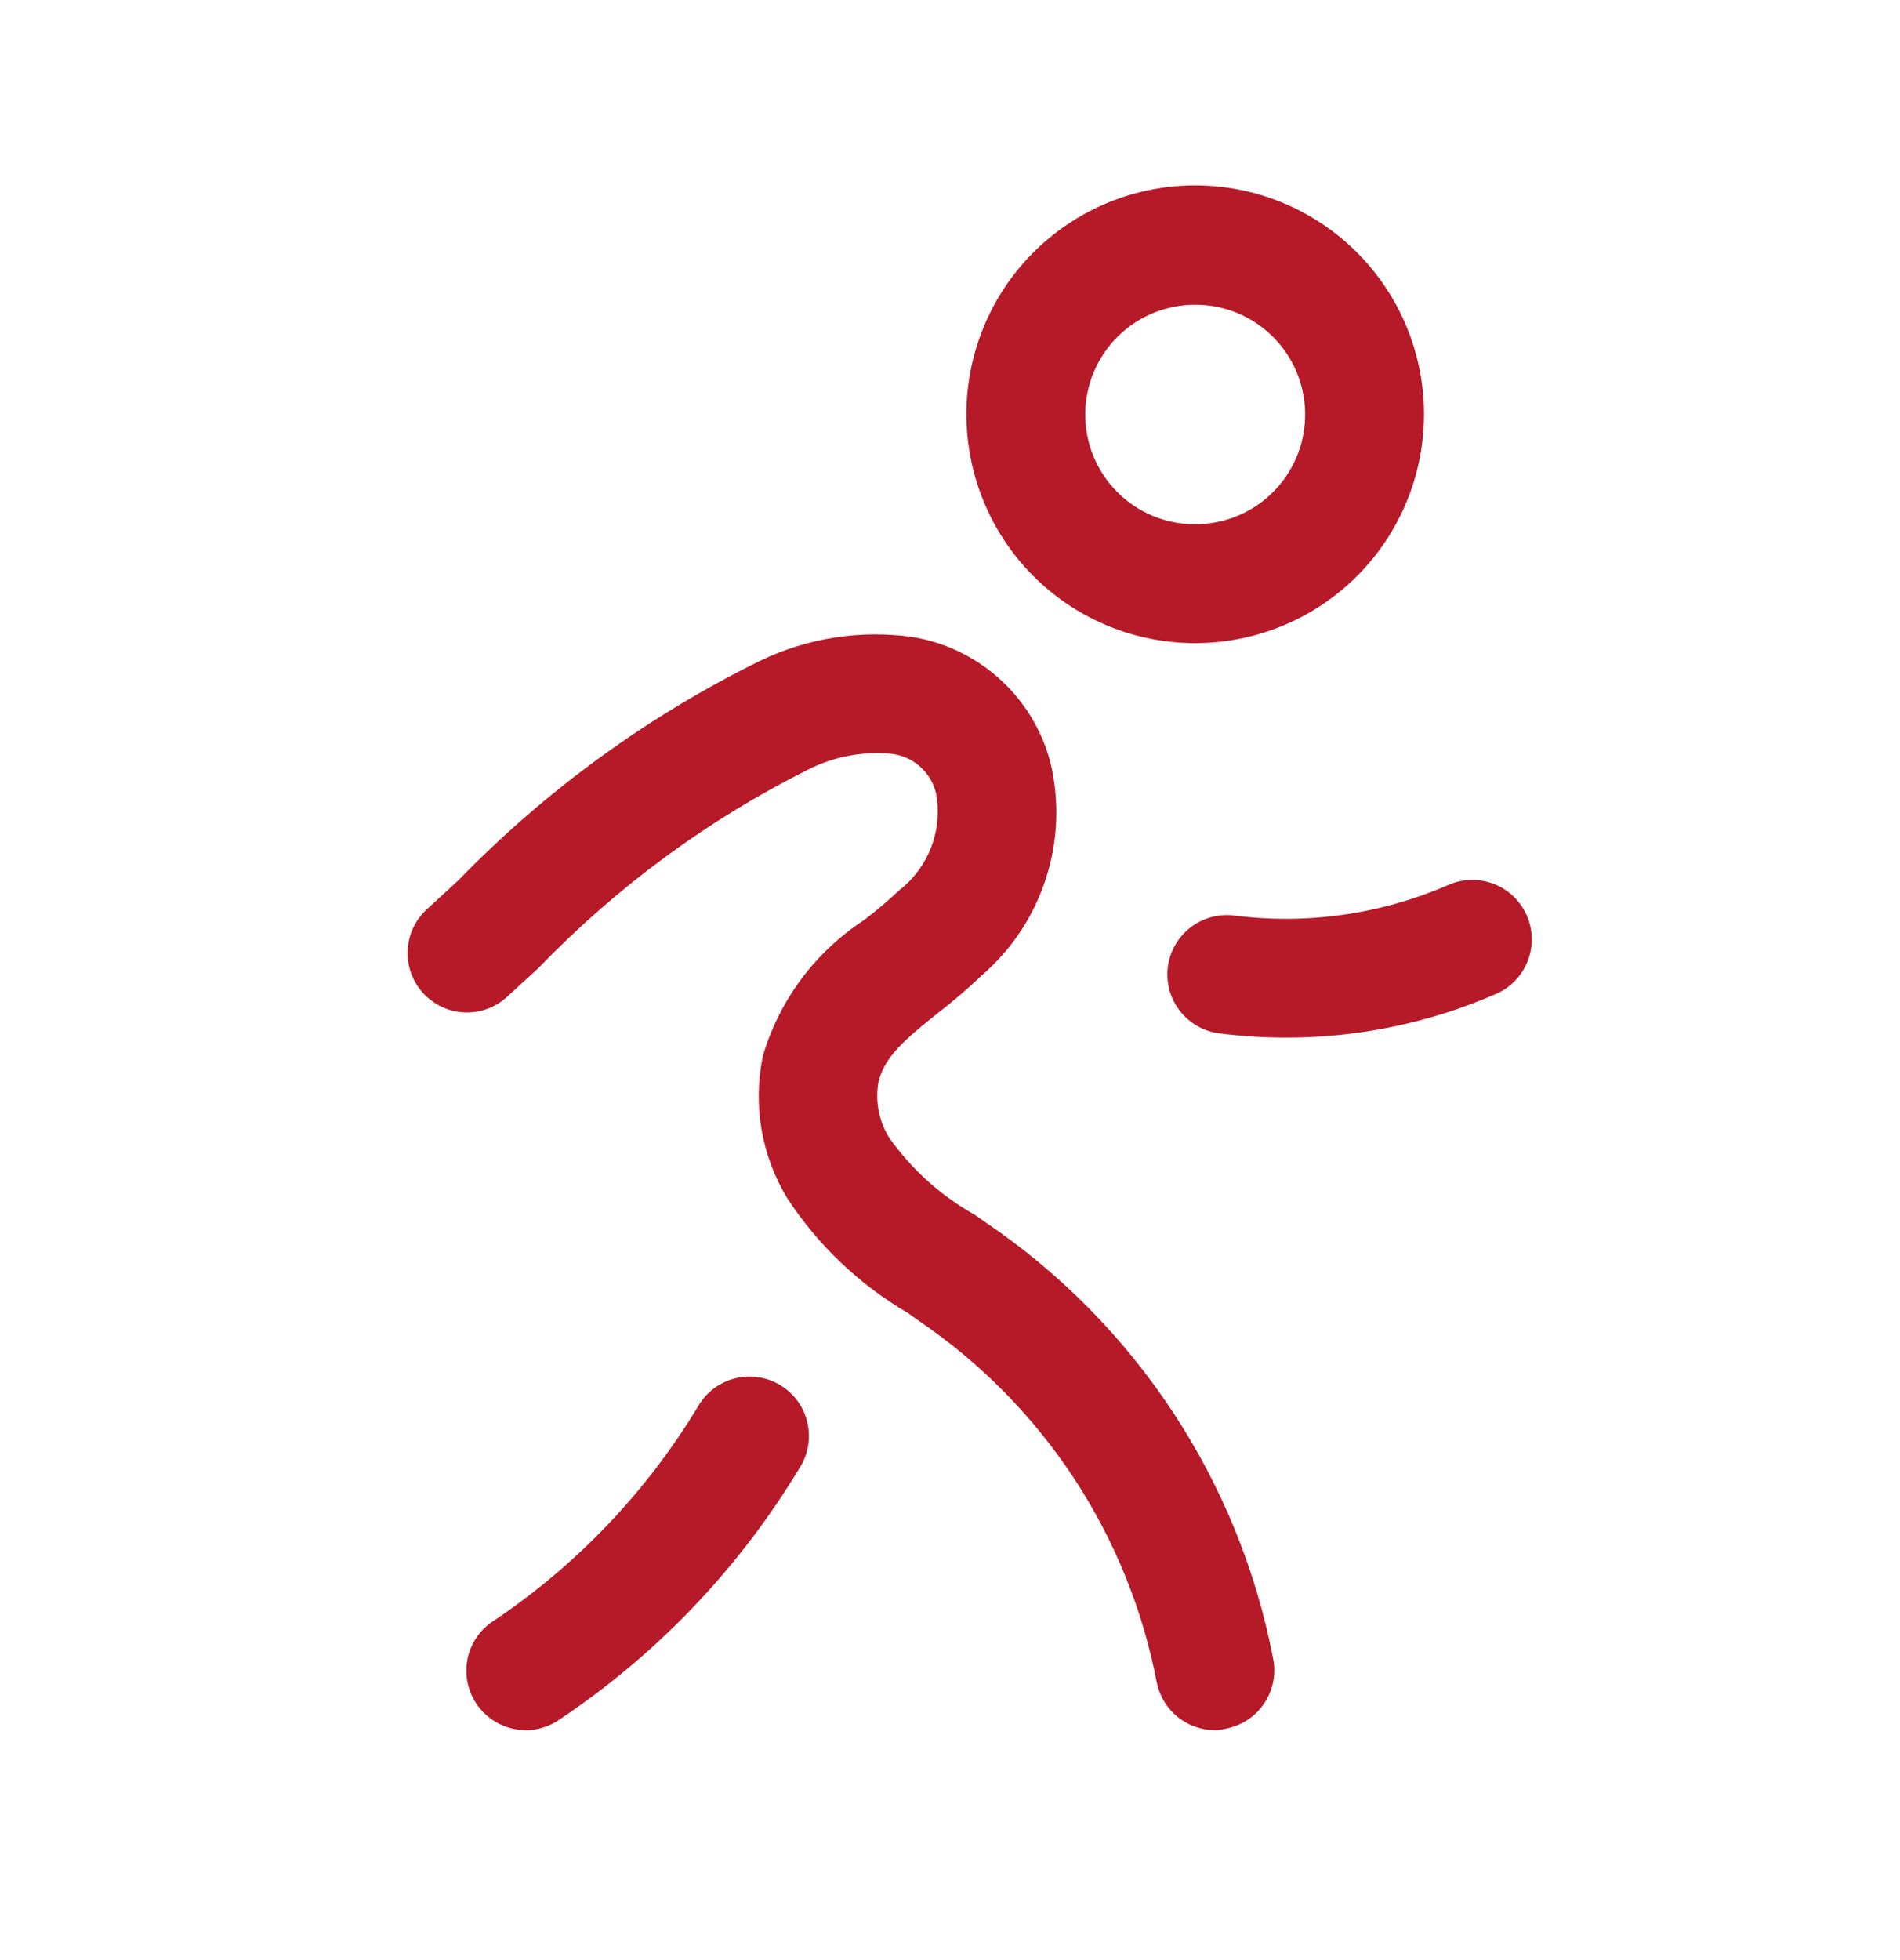 <svg width="32" height="33" viewBox="0 0 32 33" fill="none" xmlns="http://www.w3.org/2000/svg">
<path d="M20.461 29.129C20.231 29.128 20.008 29.049 19.83 28.903C19.652 28.757 19.529 28.555 19.483 28.329C19.248 27.102 18.774 25.932 18.088 24.888C17.401 23.844 16.516 22.945 15.482 22.242L15.296 22.109C14.476 21.63 13.778 20.967 13.258 20.172C12.822 19.453 12.676 18.595 12.85 17.772C13.129 16.833 13.733 16.024 14.555 15.489C14.76 15.332 14.957 15.165 15.145 14.988C15.391 14.798 15.578 14.543 15.687 14.252C15.796 13.961 15.822 13.646 15.761 13.341C15.717 13.17 15.621 13.016 15.487 12.899C15.354 12.783 15.188 12.71 15.012 12.691C14.528 12.645 14.042 12.737 13.609 12.957C11.92 13.803 10.387 14.93 9.076 16.291L8.549 16.774C8.453 16.865 8.339 16.936 8.215 16.982C8.091 17.029 7.959 17.05 7.826 17.045C7.694 17.04 7.564 17.009 7.444 16.953C7.324 16.897 7.216 16.818 7.126 16.72C7.037 16.622 6.968 16.508 6.923 16.383C6.879 16.259 6.859 16.126 6.866 15.994C6.873 15.862 6.906 15.732 6.963 15.613C7.02 15.493 7.101 15.386 7.2 15.299L7.72 14.821C9.192 13.305 10.914 12.053 12.81 11.121C13.598 10.743 14.479 10.604 15.344 10.721C15.897 10.806 16.413 11.051 16.829 11.424C17.245 11.798 17.544 12.285 17.688 12.825C17.845 13.472 17.821 14.149 17.618 14.782C17.416 15.416 17.043 15.982 16.54 16.417C16.303 16.642 16.055 16.855 15.797 17.055C15.241 17.498 14.895 17.792 14.794 18.221C14.738 18.544 14.803 18.876 14.976 19.154C15.354 19.689 15.846 20.132 16.417 20.452L16.607 20.585C19.126 22.293 20.865 24.93 21.441 27.919C21.495 28.178 21.443 28.448 21.297 28.67C21.151 28.892 20.924 29.046 20.664 29.1C20.597 29.117 20.529 29.127 20.461 29.129Z" fill="#B61928"/>
<path d="M8.86 29.129C8.641 29.13 8.428 29.059 8.253 28.927C8.078 28.796 7.951 28.61 7.892 28.4C7.832 28.189 7.844 27.965 7.924 27.761C8.005 27.557 8.15 27.386 8.337 27.273C9.742 26.325 10.921 25.08 11.789 23.625C11.935 23.404 12.162 23.25 12.421 23.197C12.68 23.143 12.949 23.194 13.17 23.338C13.392 23.483 13.547 23.709 13.602 23.968C13.657 24.226 13.607 24.496 13.464 24.718C12.436 26.423 11.041 27.878 9.381 28.978C9.225 29.075 9.044 29.128 8.86 29.129Z" fill="#B61928"/>
<path d="M21.669 17.469C21.285 17.469 20.902 17.445 20.521 17.396C20.261 17.359 20.026 17.221 19.867 17.013C19.707 16.804 19.636 16.541 19.669 16.28C19.702 16.02 19.836 15.783 20.043 15.62C20.249 15.458 20.511 15.383 20.772 15.412C22.005 15.572 23.258 15.394 24.397 14.897C24.518 14.845 24.647 14.816 24.779 14.814C24.91 14.812 25.041 14.835 25.163 14.883C25.286 14.931 25.398 15.003 25.492 15.094C25.587 15.185 25.663 15.295 25.715 15.415C25.768 15.536 25.796 15.665 25.798 15.797C25.801 15.928 25.777 16.059 25.729 16.181C25.681 16.304 25.609 16.416 25.518 16.51C25.427 16.605 25.318 16.681 25.197 16.733C24.084 17.219 22.883 17.469 21.669 17.469Z" fill="#B61928"/>
<path d="M20.133 10.828C19.134 10.829 18.174 10.442 17.455 9.749C16.737 9.056 16.315 8.111 16.279 7.113C16.243 6.116 16.595 5.143 17.262 4.4C17.93 3.657 18.859 3.202 19.855 3.131C20.851 3.06 21.836 3.378 22.601 4.019C23.367 4.659 23.855 5.572 23.961 6.565C24.067 7.557 23.784 8.553 23.171 9.341C22.558 10.129 21.663 10.648 20.674 10.789C20.495 10.815 20.314 10.827 20.133 10.828ZM20.133 5.13C20.043 5.13 19.954 5.136 19.866 5.149C19.381 5.218 18.943 5.477 18.648 5.869C18.354 6.261 18.227 6.754 18.296 7.239C18.365 7.724 18.624 8.163 19.016 8.457C19.408 8.751 19.901 8.878 20.386 8.809C20.85 8.745 21.273 8.507 21.568 8.143C21.864 7.779 22.01 7.317 21.977 6.849C21.944 6.382 21.735 5.944 21.392 5.625C21.049 5.306 20.597 5.129 20.129 5.13H20.133Z" fill="#B61928"/>
</svg>
